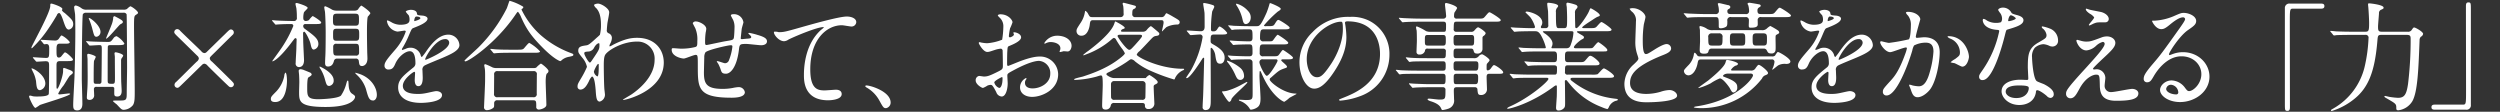 <svg xmlns="http://www.w3.org/2000/svg" width="850" height="38" viewBox="-9.893 -0.26 850 38"><rect x="-9.893" y="-0.26" width="850" height="38" fill="#333333" stroke="none"/><path d="M555.136,381.06c.88,0,1.68,0,1.68-.56a8.347,8.347,0,0,0-2.72-2.24c-.24,0-.32.08-.959,1.04a1.527,1.527,0,0,1-1.52.679c-.64,0-3.84-.239-4.559-.239a.158.158,0,0,0-.161.08.562.562,0,0,0,.2.28l.759.92a.429.429,0,0,0,.36.239c.12,0,.6-.079.68-.079.92,0,.92.92.92,1.639,0,2.76,0,3.08-1.12,3.08-.679,0-3.959-.24-4.279-.24-.12,0-.16.04-.16.08a.675.675,0,0,0,.16.28l.8.919a.427.427,0,0,0,.36.241c.32,0,2.559-.16,3-.16,1.2,0,1.2.48,1.2,1.919,0,.96,0,8.839-.12,9.239-.28.84-2.959.84-4.119.84a8.1,8.1,0,0,1-1.24-.08,8.216,8.216,0,0,0-.96-.24.323.323,0,0,0-.36.32c0,.4,1.52,3.879,2.16,3.879a14.087,14.087,0,0,0,1.52-1c1.6-.6,10.278-3.12,10.278-3.759,0-.16-.4-.16-.52-.16-.24,0-2.6.32-3.08.32-.2,0-.44,0-.44-.32a14.518,14.518,0,0,1,1.8-2.72c.32-.44,1.84-3.079,2.2-3.359.88-.68.96-.76.96-1.04s-.16-.6-1.64-1.08a8.758,8.758,0,0,0-1.32-.48c-.36,0-.36.08-.36,1.16,0,1.48-1.519,5.919-2,5.919-.24,0-.24-.36-.24-.92v-6.879c0-1.2.12-1.6,1.28-1.6h2.2c1.32,0,2.12,0,2.12-.561,0-.319-2.12-2.4-2.68-2.4-.24,0-.32.16-1.239,1.28a1.14,1.14,0,0,1-.84.48c-.84,0-.84-.76-.84-2.6,0-1.119,0-2.119,1-2.119h1.84Zm7.319-11.559a2.6,2.6,0,0,1-1.64-.48,5.122,5.122,0,0,0-1.96-.959.607.607,0,0,0-.559.68c0,.4.32,2.079.32,2.439.08,1.44.08,5.319.08,6.359,0,3-.12,10.039-.28,14.638-.041,1.479-.44,8.158-.44,9.518,0,1.16,0,2.04,1.359,2.04,1.76,0,1.76-1.72,1.76-2.36,0-1.28-.2-7.6-.2-8.159,0-3.119.08-21.356.36-22.156a1.1,1.1,0,0,1,1.12-.519h12.6a1.049,1.049,0,0,1,1.16.519c.08.32.159,16.518.159,18.277,0,1.32-.119,7.079-.119,8.239,0,2.4,0,2.8-2.08,2.8-2.48,0-2.6,0-2.6.24a13.662,13.662,0,0,0,1.279,1.08c1.56,1.68,1.72,1.84,2.44,1.84a4.327,4.327,0,0,0,3.079-1.6c.6-.96.6-2.32.6-4.959,0-3.479-.24-18.877-.24-22,0-3.279.12-3.359.64-3.719.64-.44.72-.48.72-.719,0-.6-2.2-2.2-2.639-2.2a5.955,5.955,0,0,0-1.121.92,2.168,2.168,0,0,1-1.159.239H562.455Zm-8.159-.239c0-.761-3.439-1.84-3.719-1.84-.4,0-.4.2-.4.8-.04,2.439-6.4,13.637-6.4,14.117,0,.12,0,.28.16.28a40.384,40.384,0,0,0,5.919-7.159c.68-1,1.4-2.119,2.56-4.079a1.089,1.089,0,0,1,.72-.76c.559,0,1.119,1.64,1.359,2.32.76,2.24,1.12,3.319,2,3.319a1.793,1.793,0,0,0,1.48-1.8c0-1.279-.56-1.759-2.88-3.839a2.731,2.731,0,0,1-.96-.919c0-.08.165-.361.165-.44Zm16.837,26.475a.778.778,0,0,1,.8.36v1.64c0,.8,0,1.28,1.039,1.28,1.48,0,1.48-1.48,1.48-1.92,0-.52-.16-2.96-.16-3.48-.04-2.119-.04-4.559-.04-6.679a1.736,1.736,0,0,1,.2-.959,2.425,2.425,0,0,0,.52-.84c0-.64-2.32-1.16-2.52-1.16a.383.383,0,0,0-.44.32c0,.2.12,1.04.12,1.24,0,1,.04,6.838.04,6.878,0,2.041,0,2.28-1,2.28-1.479,0-1.479-.16-1.479-1.519,0-3.2,0-7.6.04-10.839,0-.64.16-.8.959-.8h2.52c1.32,0,2.16-.04,2.16-.561a7.494,7.494,0,0,0-2.64-2.479,1.562,1.562,0,0,0-1.08.72c-.8,1.08-.92,1.239-1.879,1.239-.64,0-4.52-.079-5.8-.159-.24,0-1.24-.12-1.48-.12a.1.1,0,0,0-.12.08.331.331,0,0,0,.16.28l.76.919a.556.556,0,0,0,.36.24c.36,0,2.76-.159,3.239-.159.8,0,.8.279.8,1.759,0,.92-.08,10.6-.12,10.838a.726.726,0,0,1-.88.56h-.88c-.879,0-.879-.28-.879-1.44,0-1.079,0-5.559.12-6.359a13.107,13.107,0,0,0,.6-1.319c0-.48-2.2-1.08-2.479-1.08a.383.383,0,0,0-.44.36c0,.2.12,1.28.12,1.48,0,.84.04,4.879.04,5.759,0,.719,0,3.239-.16,5.079-.08,1.2-.12,1.96-.12,2.159,0,.28,0,.84.96.84a1.523,1.523,0,0,0,1.52-1.719c0-.28-.08-1.6-.08-1.88a.769.769,0,0,1,.96-.84h5.158Zm-22.635-1.12c0-2.879-3.92-5.159-4.56-5.159-.12,0-.16.04-.16.12,0,0,.64,1.36.72,1.48a10.974,10.974,0,0,1,.84,2.759c.16,1.96.32,3.04,1.36,3.04a2.317,2.317,0,0,0,1.8-2.24Zm18.756-17.6c0-2.08-3.319-4.719-3.919-4.719-.08,0-.08.12-.08.16,0,0,.2.52.24.6a23.763,23.763,0,0,1,.96,2.879c.64,2.48.719,2.76,1.52,2.76a1.651,1.651,0,0,0,1.279-1.677Zm6.239-4.559c-.08-.04-1.4-.76-1.48-.76a.544.544,0,0,0-.44.6,7.863,7.863,0,0,1-.6,2.44c-.241.719-1.84,4.439-1.84,4.519a.086.086,0,0,0,.08.08c.6,0,4.319-4.6,4.8-4.88.6-.319.84-.439.84-.8,0-.4-.44-.676-1.36-1.2Zm39.08,4.879a1,1,0,0,0-.959-1.12c-.4,0-.6.16-2.04,1.6-2.08,2-5.4,5.279-6.239,6.079a1.119,1.119,0,0,1-.76.36,1.579,1.579,0,0,1-1.08-.68c-1.12-1.12-6.2-5.919-7.159-6.919a1.35,1.35,0,0,0-.959-.559,1.031,1.031,0,0,0-1.04,1.039c0,.36.2.6,1.919,2.24,1.64,1.6,4.28,4.2,5.92,5.8a1.382,1.382,0,0,1,.519.92,1.646,1.646,0,0,1-.679,1.04c-1.16,1.079-6.039,6-7.079,6.958a1.232,1.232,0,0,0-.52.96.988.988,0,0,0,1,1c.36,0,.52-.16,1.959-1.56,2.16-2.08,5.4-5.279,6.4-6.239a1.191,1.191,0,0,1,.8-.4,1.66,1.66,0,0,1,1.08.68c2.4,2.4,6.279,6.159,7.239,7.039a1.056,1.056,0,0,0,.76.28,1,1,0,0,0,.959-1c0-.32-.159-.56-1.679-2.04-.92-.919-4.959-4.879-5.8-5.678a1.549,1.549,0,0,1-.72-1.08c0-.4.16-.52,1.879-2.2,1.96-1.96,4.48-4.439,5.959-5.879a1.083,1.083,0,0,0,.32-.638Zm41.321,8.8a.952.952,0,0,1,1.2.88c.12,1.079.2,1.639,1.12,1.639.48,0,1.8-.44,1.8-2.559,0-.4-.08-2.08-.08-2.44-.04-2.2-.08-4.439-.08-6.639,0-.88,0-4.679.32-5.2a6.6,6.6,0,0,0,.84-1.08c0-.6-2.88-2.639-3.12-2.639a5.038,5.038,0,0,0-1.08,1.319,1.6,1.6,0,0,1-1.16.4h-6.118a3.194,3.194,0,0,1-1.52-.32,15.307,15.307,0,0,0-2.28-1.159.353.353,0,0,0-.4.4c0,.239.2,1.279.24,1.479.16,1.72.24,5.32.24,7.079,0,.32,0,6.2-.12,8.079-.04.6-.08,1.76-.08,2.24,0,.8.24,1.2,1,1.2,1.52,0,1.84-1.319,2.04-2a1,1,0,0,1,1.119-.679h6.12Zm.04-10.159c1.239,0,1.279.44,1.279,2.04s-.04,2.04-1.279,2.04h-6.359c-1.24,0-1.24-.44-1.24-2.04s0-2.04,1.24-2.04Zm-.08-5.119c1.279,0,1.279.56,1.279,2.04s0,2.039-1.279,2.039h-6.239c-1.32,0-1.32-.559-1.32-2.039s0-2.04,1.32-2.04Zm.12,10.239c1.2,0,1.2.319,1.2,2.959a.96.96,0,0,1-1.2,1.04h-6.4c-1.2,0-1.2-.32-1.2-3a.951.951,0,0,1,1.2-1h6.4Zm-13.838-6.719c1.36,0,2.159,0,2.159-.52s-2.719-2.2-2.919-2.2a6.793,6.793,0,0,0-1.24,1.36,2.09,2.09,0,0,1-1.12.32.828.828,0,0,1-.8-.8,6.458,6.458,0,0,1,.2-2.08c.08-.319,1.279-1.279,1.279-1.56,0-.679-3.559-1.679-3.679-1.679-.16,0-.48.04-.48.28s.28,1.28.32,1.519a24.567,24.567,0,0,1,.16,3.12,1,1,0,0,1-1.2,1.2c-1.52,0-4.119-.08-5.639-.16-.24,0-1.24-.12-1.44-.12-.08,0-.16,0-.16.08a.378.378,0,0,0,.16.28l.8.92a.431.431,0,0,0,.32.24c.16,0,.76-.081.88-.081.24,0,1.679-.119,4.479-.119a.623.623,0,0,1,.6.64,40.06,40.06,0,0,1-4.439,8.118c-.4.6-2.72,3.759-2.72,3.84,0,.04,0,.08.04.08.08,0,1.84-.121,6.879-6.879.68-.88.76-1,.96-1a.4.4,0,0,1,.4.36c0,.439-.08,2.439-.08,2.839,0,.84-.24,4.479-.24,5.24a1.169,1.169,0,0,0,1.08,1.4c1.76,0,1.76-2,1.76-2.359,0-.4-.281-5.639-.281-6.719,0-.36-.04-2.04-.04-2.4a.482.482,0,0,1,.4-.56c.36,0,1.84,2.68,2.16,4.24.24,1.159.48,1.839,1.08,1.839a1.909,1.909,0,0,0,1.559-1.879c0-1.76-1.279-2.72-4.639-5.2a1.154,1.154,0,0,1-.52-.919.692.692,0,0,1,.8-.68h3.16Zm-3.719,15.637a3.637,3.637,0,0,0-1.121-.28.582.582,0,0,0-.639.72c0,.2.12,1.08.12,1.28.04.8.079,1.6.079,2.359,0,.48-.079,2.84-.079,3.36,0,3.239,0,5.119,9.038,5.119,9.319,0,10-3,10-3.439,0-.361-.239-.56-1.079-1.12-.96-.68-1.08-2.24-1.12-2.96-.08-1.28-.08-1.44-.28-1.44-.24,0-.32.361-.48.92a13.33,13.33,0,0,1-1.84,4.16c-1,1-6.279,1.24-7.759,1.24-3.719,0-3.719-1.121-3.719-3.92,0-.72,0-3.24.4-3.479.76-.48,1.12-.72,1.12-1a.854.854,0,0,0-.6-.68c-.042-.038-1.842-.756-2.041-.838Zm-5.76,3.56c0-.52-.08-2.68-.559-2.68a2.046,2.046,0,0,0-.361,1.12,10.684,10.684,0,0,1-2.759,5.319c-1.64,1.64-1.8,1.839-1.8,2.559,0,.88.88,1,1.48,1,3.842.006,4-6.317,4-7.316Zm30.555,4.879c0-2.4-1.839-5.479-5.359-6.919a17.494,17.494,0,0,0-1.919-.6c-.04,0-.08,0-.08.12a5.606,5.606,0,0,0,.679.72,11.217,11.217,0,0,1,2.96,4.639c.8,2.959,1.12,3.959,2.48,3.959.559,0,1.239-.638,1.239-1.917ZM646.535,393.5c0-2.68-4.68-4.68-4.72-4.68a.135.135,0,0,0-.08.12.966.966,0,0,0,.241.6,12.627,12.627,0,0,1,1.519,3.4c.56,2,.68,2.479,1.56,2.479a1.77,1.77,0,0,0,1.48-1.919Zm18.8-3.68c1.28,0,1.72-.96,2.16-1.96,1.04-2.4,3.4-4.239,4.919-4.239,1.6,0,1.919,2.24,1.919,4.039a1.7,1.7,0,0,1-.6,1.4c-3.76,3.04-5.279,4.319-5.279,6.879,0,3.16,2.679,5.239,7.758,5.239.96,0,7.159-.16,7.159-2.639,0-.96-1.12-1.36-1.959-1.36-.52,0-3.08.64-3.64.719a12.308,12.308,0,0,1-2.56.241c-1.159,0-5.159,0-5.159-2.76,0-2.279,3.56-4.759,3.88-4.759.28,0,.28.32.28.48,0,.04-.12,1.96-.12,2.36,0,.719.159,2.039,1.239,2.039,1.48,0,1.48-2.28,1.48-2.919,0-.36-.08-2.04-.08-2.4a1.58,1.58,0,0,1,.68-1.68c.72-.439,5.239-2.239,6.239-2.679,2.48-1.08,5.639-2.4,5.639-4.279a3.773,3.773,0,0,0-3.759-3.56c-3.48,0-6.079,3.64-7.4,5.479a18.782,18.782,0,0,1-1.64,2.16,1.167,1.167,0,0,1-.4-.76,3.607,3.607,0,0,0-3.4-2.44,3.738,3.738,0,0,0-1.56.32,7.986,7.986,0,0,1-1.24.44.147.147,0,0,1-.16-.16,1.476,1.476,0,0,1,.28-.64,30.94,30.94,0,0,0,2.16-4.319c.88-2.039.92-2.12,1.52-2.36,1.839-.72,4.759-1.839,4.759-3.159,0-.84-1.52-1.04-1.8-1.04-1.6-.12-1.759-.2-1.8-.72-.08-.88-1.079-1.239-2.039-1.239-.72,0-1.76.319-1.76.639a6.425,6.425,0,0,0,.96,1.16,3.206,3.206,0,0,1,.32,1.4c0,.8,0,1.88-3.279,1.88a6.359,6.359,0,0,1-2.64-.72,8.986,8.986,0,0,0-1.52-.76.221.221,0,0,0-.24.28,4.244,4.244,0,0,0,3.56,3.519c.36,0,2-.32,2.4-.32a.368.368,0,0,1,.44.28,18.386,18.386,0,0,1-3.4,5.959c-2.72,3.16-3.84,4.439-3.84,5.639a1.273,1.273,0,0,0,1.525,1.318Zm8.6-16.717c0-.16.16-1.28.719-1.28.361,0,1.36.08,1.36.6,0,.44-1.919.96-2,.96s-.078-.122-.078-.283Zm10.478,6.4a1.23,1.23,0,0,1,1.4,1.2c0,2.639-7.878,5.839-8,5.839a.18.18,0,0,1-.16-.2c0-.642,3.441-6.842,6.761-6.842Zm17.722,9.838a3.634,3.634,0,0,1-1.639-.24,20.394,20.394,0,0,0-2.4-1.079.363.363,0,0,0-.36.439c0,.16.2,1.08.2,1.24.12.72.08,3.04.08,3.88,0,1.439-.36,8.8-.36,9.038a.938.938,0,0,0,1.04,1.04,3.7,3.7,0,0,0,2.12-.8c.28-.28.28-.4.28-1.48a.993.993,0,0,1,1.2-1.08h12.079c1.039,0,1.039.44,1.039,2.12a.868.868,0,0,0,.88,1.04c.56,0,2.56-.52,2.56-1.6,0-1.12-.24-6.679-.24-7.918,0-.6.04-2.4.44-2.76a1,1,0,0,0,.52-.84c0-.68-2.36-2.52-2.6-2.52a8.089,8.089,0,0,0-1.56,1.36,1.723,1.723,0,0,1-.88.16h-12.4Zm.12,9.918a1.037,1.037,0,0,1-1.2-1.239c0-.92.04-5.4.04-6.4a1.044,1.044,0,0,1,1.239-1.24h12.158a1.009,1.009,0,0,1,1.12,1.24c0,.92-.04,5.4-.04,6.4a1.02,1.02,0,0,1-1.159,1.239H702.256Zm4.08-32.794c-.12.08-.76,2.2-.96,2.6a51.418,51.418,0,0,1-9.758,13.4c-.721.72-4.6,4.16-4.6,4.359a.282.282,0,0,0,.319.241c1.04,0,10.2-6,16.8-15.558.8-1.16.88-1.28,1.08-1.28a6.251,6.251,0,0,1,1.04,1.8c1.72,3.839,3.2,6.239,7.519,10.558,3.719,3.72,5.639,4.4,5.8,4.4a1.027,1.027,0,0,0,.52-.36,5.164,5.164,0,0,1,2.519-1.12c1.24-.28,1.4-.32,1.4-.68,0-.28,0-.28-1.28-.76a32.9,32.9,0,0,1-10.078-6.159,28.185,28.185,0,0,1-6.239-8.4.362.362,0,0,1,.16-.319.653.653,0,0,0,.44-.52.308.308,0,0,0-.08-.2,18.282,18.282,0,0,0-4.6-2.005Zm.88,16.637c-1.88,0-3.56,0-5.52-.12-.239,0-1.479-.16-1.759-.16a.1.1,0,0,0-.12.08.331.331,0,0,0,.16.28l.76.92a.558.558,0,0,0,.36.24c.12,0,.719-.08.84-.08,1.159-.08,2.239-.12,5.079-.12h7.518c1.2,0,2.16,0,2.16-.48a15.217,15.217,0,0,0-3.639-2.879c-.36,0-1.6,1.679-1.92,1.959-.44.36-.92.36-2.36.36Zm32.2-6.759c0-.44.12-1.679.2-2.319.08-.52.6-3.04.6-3.64,0-1.319-2.719-2.959-3.8-2.959-.4,0-1.36.2-1.36.52a2.357,2.357,0,0,0,.76,1.039c.68.76,1.6,2.08,1.6,5.64a13.229,13.229,0,0,1-.36,3.4,13.314,13.314,0,0,1-1.04.96c-2.68,2.479-2.92,2.52-3.6,2.64-1.64.239-2.719.4-2.719,1.759,0,.72.12.88,1.4,2.48a7.012,7.012,0,0,1,1.559,3.079,30.158,30.158,0,0,1-2,3.879c-1,1.68-1.2,2.04-1.2,2.72a.973.973,0,0,0,.959,1.12c1.44,0,2.28-1.64,2.88-2.8a4.967,4.967,0,0,1,1.04-1.639c.96,0,1.2,3.8,1.28,4.639.16,2.439.279,3.879,1.4,3.879a2.441,2.441,0,0,0,1.759-2.319c0-.24-.16-1.56-.2-1.88-.159-2.12-.2-7.2-.2-8.079,0-2.719.24-3.4.76-4,1.52-1.72,6.079-4.119,10.478-4.119a5.783,5.783,0,0,1,6.039,6.2c0,5.959-5.8,10.358-7.8,11.718-.439.32-2.959,1.72-2.959,1.839,0,.08.08.08.16.08.92,0,13.718-3.119,13.718-12.718,0-4.239-2.839-8.4-9.079-8.4-1.959,0-4.119.32-8.078,2.319a8,8,0,0,1-1.16.6.183.183,0,0,1-.16-.2,2.216,2.216,0,0,1,.28-.759,4.393,4.393,0,0,0,.56-1.92,1.7,1.7,0,0,0-1.04-1.56,1,1,0,0,1-.676-1.2Zm-2.679,4.559c.159.04.159.241.159.56,0,1.44,0,1.52-2.479,5.16-.44.639-.56.839-.8.839-.44,0-1.88-2.559-1.88-3.119,0-.52.4-.56,1.68-.64a2.391,2.391,0,0,0,1.72-1.4c.681-1.162,1.364-1.443,1.6-1.4Zm-.28,7.039a.2.2,0,0,1,.2.24c0,1.84,0,4-.48,4a2.2,2.2,0,0,1-1.16-1.56c0-.483,1.121-2.683,1.441-2.683Zm49.4-14.117a3.236,3.236,0,0,0-3.4-2.8c-.2,0-.88.04-.88.44,0,.08.72,1.44.76,1.48a5.891,5.891,0,0,1,.48,2.759c0,.52-.08,2.44-.2,3.24-.16.84-.44.88-2.92,1.28-1.039.16-6.078,1.28-6.359,1.28-.519,0-.519-.32-.519-1.16a22.063,22.063,0,0,1,.2-3.08,8.2,8.2,0,0,0,.2-1.239c0-1.4-2.48-2.52-3.44-2.52a1.116,1.116,0,0,0-1.16.56c0,.16.8,1.56.92,1.879a9.751,9.751,0,0,1,.64,4.2c0,1.48-.04,1.839-.68,2.039a18.733,18.733,0,0,1-5.079.56c-.36,0-2.04-.16-2.439-.16-.36,0-.521.04-.521.56,0,2.2,3.24,2.96,4.12,2.96.6,0,3.36-1.24,4.039-1.24.72,0,.72.4.72,3.759,0,7.6,0,10.8,11.438,10.8.92,0,4.559,0,4.559-1.88a2.082,2.082,0,0,0-2.159-1.72,12.616,12.616,0,0,0-1.92.28,18,18,0,0,1-3.519.32c-5.6,0-6.319-1.88-6.319-5.639,0-.12.08-3.759.12-5.079a3.227,3.227,0,0,1,.359-1.64c.521-.88,7.759-2.479,8.6-2.479.6,0,.6.2.6.52a17.789,17.789,0,0,1-1.159,4.559,1.442,1.442,0,0,1-1.36,1.039c-.36,0-2.16-.719-2.6-.719-.08,0-.2,0-.2.08a4.791,4.791,0,0,0,.52.839,14.528,14.528,0,0,1,.76,1.76c.36,1.16.52,1.6,1.88,1.6,1.439,0,3.6-2.04,4.359-7.959.24-2.079.28-2.159,2.6-2.159.719,0,4.2.44,5,.44s1.959-.281,1.959-1.32c0-.8-.6-1.44-3.119-2.16a21.544,21.544,0,0,0-2.88-.72c-.08,0-.32,0-.32.16a.329.329,0,0,0,.16.24c.72.68.8.76.8,1,0,.44-.36.48-1.24.56-.32,0-1.719.16-1.879.16-.121,0-.44,0-.44-.2,0-.24.04-.52.319-3.2.037-.364.6-2.2.6-2.283ZM796.3,376.98c-.48.56,1.4,3.24,3.4,3.24a2.893,2.893,0,0,0,1.4-.52c1.279-.72,9.6-4.28,11.878-4.28.08,0,.24,0,.24.08a7.1,7.1,0,0,1-.96.84c-5.8,5.16-5.839,13.638-5.839,15.4,0,1.879,0,8.558,8.2,8.558.239,0,4.639,0,4.639-2.119,0-.96-.76-1.48-2-1.48-.32,0-3.2.24-3.8.24-2.36,0-4.879-.44-4.879-7.159,0-10.318,5.678-15,10.758-15,.479,0,2.759.44,3.279.44a1.589,1.589,0,0,0,1.6-1.48c0-1.36-1.8-1.92-3.2-1.92-2.68,0-11.8,2.6-15.358,3.6-5.479,1.56-6.079,1.72-7.8,1.72a4.236,4.236,0,0,0-1.558-.16Zm39.6,24.076c0-3.719-6.8-5.8-8.2-5.8a.363.363,0,0,0-.44.28,1.685,1.685,0,0,0,.56.48,11.31,11.31,0,0,1,4.2,4.279c1.32,2.4,1.48,2.68,2.32,2.68A1.922,1.922,0,0,0,835.9,401.056Zm56.557-22.716a5.117,5.117,0,0,0-4.319,2.519.133.133,0,0,0,.16.161.9.9,0,0,0,.4-.121,3.485,3.485,0,0,1,1.56-.4c1.359,0,3.359.56,3.359,2.159a2.1,2.1,0,0,1-.16.72,2.766,2.766,0,0,0-.12.32.187.187,0,0,0,.2.2c.16,0,1-.24,1.2-.28.2,0,1.12.08,1.36.08.84,0,1.32-1.08,1.32-1.92,0-1.838-1.883-3.438-4.963-3.438Zm-14.677-1.16a.3.3,0,0,0-.16.16c0,.08.2.48.2.56,0,.56-1.12,1-1.4,1a.4.4,0,0,1-.32-.44,21.365,21.365,0,0,1,.4-2.6,16.05,16.05,0,0,0,.84-2.079c0-.76-1.44-2.72-4.12-2.72-.239,0-.879.08-.879.44a4,4,0,0,0,.559.64,3.924,3.924,0,0,1,1.32,3.2,29.776,29.776,0,0,1-.4,4.36,17.46,17.46,0,0,1-5.079,1.2,11.735,11.735,0,0,1-1.84-.2c-.119,0-.6-.16-.719-.16a.283.283,0,0,0-.32.279c0,.281,1.519,3.04,2.879,3.04.6,0,.8-.08,2.84-.76a9.359,9.359,0,0,1,1.839-.36.794.794,0,0,1,.561.88c.04.68.08,4.079.08,5,0,1.12-.241,1.24-2.28,2.24-2.36,1.16-3.08,1.36-4.159,1.36-.241,0-1.4-.2-1.64-.2a1.436,1.436,0,0,0-1.16,1.56c0,1.319,2.039,2.519,2.479,2.519a7.871,7.871,0,0,0,1.52-.8,3.335,3.335,0,0,1,1-.24c.52,0,.72,0,2,2.48a2.083,2.083,0,0,0,1.839,1.48c1.44,0,2.04-2.64,2.04-4.48,0-.4-.12-2.2-.12-2.639,0-.68.24-.8,2.48-2,4.679-2.48,7.158-3,8.278-3a4.144,4.144,0,0,1,3.84,4.4c0,3.2-3.36,4.959-6,4.959-.4,0-2.6,0-2.6-1.92a1.655,1.655,0,0,1,.36-1.08.6.6,0,0,0,.16-.319.214.214,0,0,0-.2-.2,3.564,3.564,0,0,0-2,3.159c0,2.08,1.84,3.24,4.12,3.24,3.279,0,8.838-2.4,8.838-7.679a6.123,6.123,0,0,0-6.159-6.039c-1.04,0-2.839.12-6.8,1.6-.64.239-3.919,1.6-4.039,1.6-.36,0-.36-.48-.36-.72,0-.2,0-3.439.08-4.319.08-1.4.12-1.559.68-1.76.96-.4,4-1.6,4-2.919,0-1.243-1.922-1.8-2.481-1.723Zm-3.96,15.2a1.082,1.082,0,0,1,.121.641c0,1.959-.561,3.079-1.121,3.079a2.66,2.66,0,0,1-1.679-1.88c0-.563,2.559-1.843,2.676-1.843Zm47.278,8.839c.76,0,1.2,0,1.28.8a1.038,1.038,0,0,0,1.16,1.24,1.851,1.851,0,0,0,2.039-1.76c0-.2-.24-4.839-.24-5.759a.7.7,0,0,1,.4-.76c.8-.4.96-.48.96-.88,0-.72-2.679-2.4-2.84-2.4a3.485,3.485,0,0,0-1.2,1.04h-10.88c-.96,0-2.52-.96-2.52-1.28,0-.36.32-.48,1.16-.88a47.849,47.849,0,0,0,5.639-3.24c1.24-.88,1.4-1,1.64-1a2.169,2.169,0,0,1,1.28.72,22.814,22.814,0,0,0,4.4,2.8,64.537,64.537,0,0,0,8.878,3.359c.2,0,.28-.2.4-.559a5.583,5.583,0,0,1,2.56-2.52.7.7,0,0,0,.48-.36c0-.2-.08-.2-.48-.2-7.919,0-15.638-4.039-15.638-4.8a2.576,2.576,0,0,1,.92-1.16c1.08-1.04,2.72-2.839,3.76-3.919.879-.92,1.12-1.16,1.879-1.28.56-.08,1.12-.16,1.12-.76,0-.28-.16-.4-1.4-1.44-1.2-1-1.319-1.119-1.56-1.119a6.128,6.128,0,0,0-1.319,1.279,1.652,1.652,0,0,1-1.48.6h-6.8c-.12,0-.48,0-.48-.28a.882.882,0,0,1,.64-.6c.52-.2.64-.241.64-.44,0-.56-3.079-2.16-3.16-2.16-.159,0-.159.08-.4.76-1.12,3.359-6.879,7.759-8.839,9.238a14.743,14.743,0,0,0-1.72,1.36.172.172,0,0,0,.161.16c.04,0,1.719-.68,1.759-.68a27.441,27.441,0,0,0,7.2-4.279c1-.88,1.12-.96,1.36-.96a.968.968,0,0,1,.72.64,33.059,33.059,0,0,0,1.919,2.919,7.963,7.963,0,0,1,1.04,1.64c0,.52-1.92,1.92-2.64,2.44-4.2,3.079-9.438,4.759-11.6,5.479-.48.159-3,.639-3,.96,0,.119.08.2.28.2a32.323,32.323,0,0,0,7.159-1.079c.2-.04,1.32-.44,1.559-.44.52,0,.721,0,.721,3.239,0,1-.2,5.759-.2,6.879,0,.92.121,1.48,1.24,1.48a1.677,1.677,0,0,0,1.68-1.32,1.037,1.037,0,0,1,1.24-.92H921.1Zm-.56-23.2c.44,0,.84,0,.84.48,0,.4-1.839,2.359-2.319,2.919-1.44,1.56-1.6,1.72-2.04,1.72-.92,0-3.959-4.279-3.959-4.679,0-.44.6-.44.8-.44h6.679Zm.8,15.757a1.083,1.083,0,0,1,1.24.88c0,1.6-.04,4.639-.08,4.76a.959.959,0,0,1-1.16.719H912.06a.991.991,0,0,1-1.2-.76c-.04-.08-.04-4.239-.04-4.6a1.044,1.044,0,0,1,1.24-1h9.278Zm-2.16-21.756a.951.951,0,0,1-1.119-1.08c0-1.359.16-1.48.6-1.719a.853.853,0,0,0,.639-.68c0-.36-.159-.36-1.479-.72-.2-.04-2.56-.68-2.68-.68a.333.333,0,0,0-.36.36,4.832,4.832,0,0,0,.2.72,16.609,16.609,0,0,1,.12,2.479,1.032,1.032,0,0,1-1.079,1.32H904.5c-.84,0-.92-.12-1.44-1.08a2.421,2.421,0,0,0-.92-1.04.19.19,0,0,0-.159.241,9.2,9.2,0,0,1-1.36,3.639c-1.36,2.079-1.52,2.32-1.52,3a1.572,1.572,0,0,0,1.719,1.56c2,0,2.64-2.679,2.76-3.559.16-1.28.2-1.72,1.2-1.72h23c.64,0,.92.08.92.88,0,.44-.56,2.759-.56,2.8,0,.08,0,.12.08.12.04,0,1.24-1.319,1.52-1.48a8.539,8.539,0,0,1,3.639-.839.751.751,0,0,0,.8-.72c0-.64-.2-.76-2.279-1.96a23.87,23.87,0,0,0-2.16-1.16c-.2,0-.2.04-.6.64a1.248,1.248,0,0,1-1.32.68h-8.639Zm29,5.919c1.32,0,2.159,0,2.159-.56a7.336,7.336,0,0,0-2.479-2.159c-.32,0-.4.119-1,1.039a1.329,1.329,0,0,1-1.24.6c-.559,0-.8-.08-.8-.72a41.165,41.165,0,0,1,.4-5.959c.04-.24.721-1.4.721-1.68a.6.6,0,0,0-.48-.559,14.756,14.756,0,0,0-3-.72.239.239,0,0,0-.28.24c0,.559.36,2.279.44,3.159.04.36.04,3.879.04,4.52,0,.559,0,1.679-1.32,1.679-.68,0-3.879-.24-4.6-.24-.12,0-.16.04-.16.12a.687.687,0,0,0,.16.24l.8.92a.483.483,0,0,0,.36.28c.32,0,2.559-.2,3-.2a.878.878,0,0,1,1.08.84,34.763,34.763,0,0,1-3.919,11.238c-.24.4-1.68,2.52-1.68,2.56a.207.207,0,0,0,.2.2c1.08,0,4.279-5,5.359-6.678a.571.571,0,0,1,.4-.28c.12,0,.16.2.16.32,0,.319-.28,11.478-.36,12.838-.04,1-.16,2.6-.16,3.559a.926.926,0,0,0,1.04,1.08c1.72,0,1.72-1.76,1.72-3.36.039-2.439-.04-14.557-.04-17.317,0-.08,0-.48.2-.48.36,0,1.16,1.16,1.36,2.36.32,2.119.48,3.039,1.68,3.039.96,0,1.52-.839,1.52-2,0-1.24-.48-2.64-3.68-4.44-.839-.48-1.079-.6-1.079-1.2,0-1.88,0-2.28,1.28-2.28h2.2Zm6.519,11.278a14.093,14.093,0,0,0-4.279-2.4.157.157,0,0,0-.16.2.344.344,0,0,0,.119.239,18.8,18.8,0,0,1,2.72,4.44c.48,1.04.8,1.679,1.68,1.679a1.279,1.279,0,0,0,1.28-1.479,3.626,3.626,0,0,0-1.357-2.678Zm14.278-7.919c1.36,0,2.12,0,2.12-.559,0-.52-3.4-2.72-3.561-2.72-.359,0-1.4,1.68-1.679,1.959-.32.281-.48.281-2.08.281h-1.04a1.028,1.028,0,0,1-1.24-1.08c0-2.92.32-3,1.4-3h6.519c1.359,0,2.159,0,2.159-.559,0-.52-3.479-2.64-3.76-2.64-.439,0-.519.12-1.359,1.44-.44.68-.72.68-3.12.68a.477.477,0,0,1-.52-.241,39.89,39.89,0,0,1,4.719-4.718c.8-.48,1-.681,1-.96,0-.56-3.4-1.92-3.558-1.92a.355.355,0,0,0-.281.36,26.984,26.984,0,0,1-1,2.959c-2.04,4.52-2.439,4.52-3.359,4.52H957.7c-1.919,0-4.759-.121-5.119-.121-.24-.04-1.479-.159-1.76-.159a.138.138,0,0,0-.159.119.565.565,0,0,0,.2.241l.76.92a.484.484,0,0,0,.361.279,6.081,6.081,0,0,0,.839-.12c.8-.04,2.88-.08,4-.08h1c1.12,0,1.12.52,1.12,2.68,0,.68,0,1.4-1.12,1.4-1.44,0-3.239-.08-4.719-.16-.24,0-1.48-.121-1.8-.121-.08,0-.12,0-.12.081a.378.378,0,0,0,.16.28l.8.919a.43.43,0,0,0,.32.241c.12,0,.72-.081.88-.081,1.04-.08,3.24-.12,4.479-.12,1.12,0,1.12.321,1.12,2.92,0,1.12-.64,1.12-1.36,1.12-1.479,0-3.959-.08-5.439-.16-.2,0-1.24-.12-1.439-.12-.12,0-.16,0-.16.08a.675.675,0,0,0,.16.28l.8.92a.425.425,0,0,0,.359.24c.04,0,.28-.04.32-.04.92-.121,3.8-.161,5.72-.161a1.016,1.016,0,0,1,1.039,1.161c.04.959.04,7.718.04,10.158,0,2.24,0,2.519-2.319,2.519-.321,0-1.84-.12-2.16-.12-.08,0-.2,0-.2.12a.5.5,0,0,0,.44.32,6.388,6.388,0,0,1,3.24,2.6.473.473,0,0,0,.439.36,4.723,4.723,0,0,0,2.04-.72c.959-.6,1.2-1.56,1.2-3.16,0-1.079-.359-6.4-.359-7.638,0-.16.04-1.04.04-1.24,0-.16,0-.36.2-.36.16,0,.16.08.52.88,3.279,7.638,7.359,9.558,7.678,9.558a9.854,9.854,0,0,0,1.72-1.319c.36-.241,2.44-1.28,2.44-1.36,0-.12-.2-.12-.28-.12-3.96,0-8.839-3.92-8.839-4.8a.725.725,0,0,1,.4-.6c2.56-2.28,2.84-2.52,4.4-3.08.96-.32,1.08-.36,1.08-.68,0-.48-1.96-1.839-1.96-2.159,0-.281.361-.321.561-.321h1.279c1.36,0,2.16,0,2.16-.559,0-.48-3.279-2.64-3.4-2.64-.319,0-1.239,1.56-1.52,1.8-.4.36-.6.36-2.279.36h-2.84a1.036,1.036,0,0,1-1.279-1.16c0-2.44,0-2.88,1.24-2.88h6.359Zm-2.04,5.079a.437.437,0,0,1,.519.48c0,.44-2.719,5.12-3.679,5.12-.639,0-2.479-3.72-2.479-4.6a.991.991,0,0,1,1.24-1h4.4ZM950.3,397.057a6.876,6.876,0,0,1-1.48.2c-.16,0-.24.04-.24.2,0,.08,1.92,3.4,2.48,3.4a1.2,1.2,0,0,0,.719-.96c.48-1.12,5.4-5.2,5.4-5.679a.167.167,0,0,0-.159-.16c-.08,0-2,1.04-2.36,1.24A23.638,23.638,0,0,1,950.3,397.057Zm7.159-27.076a8.069,8.069,0,0,0-3.88-2.519c-.16,0-.24.04-.24.16a1.006,1.006,0,0,0,.24.52,14.221,14.221,0,0,1,1.96,4.639c.2.84.4,1.6,1.12,1.6s1.679-.76,1.679-2.28a3.1,3.1,0,0,0-.882-2.12Zm33.76,3.48c10.914,0,11.074,9.518,11.074,11.078,0,9.958-8.675,13.4-12.834,15.038-1,.4-1.079.44-1.079.559a.329.329,0,0,0,.4.281,24.618,24.618,0,0,0,6.639-1.48,14.918,14.918,0,0,0,10.075-14.078,12.539,12.539,0,0,0-6.955-11.638,13.032,13.032,0,0,0-6.439-1.28,16.546,16.546,0,0,0-12.758,5.2,14.087,14.087,0,0,0-4.44,10.2c0,4.88,2.36,9,5,9,1.6,0,3.639-.96,6.838-5.839,3.52-5.319,4.119-9.039,4.119-11.718a30.832,30.832,0,0,0-.4-4.32c0-.159-.08-.319-.08-.439,0-.244.037-.564.837-.564Zm-2.239.12c.519,0,.679.2.679,2.6,0,3.96-1.8,8.4-3.92,11.638-2.759,4.16-3.718,4.64-4.879,4.64-2.439,0-3.479-3.56-3.479-6.159,0-7.56,7.8-12.719,11.6-12.719Zm34.963,0c.8,0,.8.68.8,1.12,0,2.119,0,2.319-.88,2.319h-4.32a4.067,4.067,0,0,1-1.6-.24,17.655,17.655,0,0,0-3.12-1.6c-.24,0-.28.159-.28.36a9.55,9.55,0,0,0,.2,1.039c.08.8.08,3.4.08,3.52,0,.52-.12,3.039-.12,3.6a.891.891,0,0,0,1.04,1.04,1.784,1.784,0,0,0,1.84-1.24.75.75,0,0,1,.96-.76h5.28a.84.84,0,0,1,.84,1.08c0,1.72,0,2.16-.88,2.16h-5.32c-1.88,0-3.52,0-5.48-.12-.28,0-1.48-.16-1.76-.16-.12,0-.16.04-.16.12a.687.687,0,0,0,.16.24l.8.96a.426.426,0,0,0,.36.239c.12,0,.68-.119.84-.119.36-.04,1.52-.08,5.04-.08h5.52c.84,0,.84.639.84,1.519,0,1.12,0,1.64-.88,1.64h-8.68c-1.88,0-3.52-.04-5.48-.12-.24,0-1.48-.16-1.76-.16a.14.14,0,0,0-.16.12.565.565,0,0,0,.2.24l.76.92a.541.541,0,0,0,.4.28c.12,0,.68-.12.8-.12.4-.04,1.56-.08,5.04-.08h8.88c.84,0,.84.64.84,1.24,0,1.839,0,2.279-.96,2.279h-4.08c-1.88,0-3.52-.08-5.48-.16-.28,0-1.52-.12-1.8-.12a.1.1,0,0,0-.12.08.379.379,0,0,0,.16.28l.8.92a.429.429,0,0,0,.32.24c.12,0,.72-.08.88-.08.36-.04,2.2-.12,5.04-.12h4.28a.823.823,0,0,1,.92.96c0,3.12,0,3.239-2.2,3.239-.48,0-2.84-.32-3.36-.32-.08,0-.52,0-.52.2,0,.359.84.639,1.28.759,2.44.8,3.04,1.72,3.32,2.36.2.44.24.56.52.56a9.5,9.5,0,0,0,2-.48,2.849,2.849,0,0,0,1.88-3.159c0-.4-.08-2.36-.08-2.8,0-.76,0-1.32.96-1.32h6.2a.8.8,0,0,1,.87.92c.16,1.28.2,1.72,1.16,1.72a1.918,1.918,0,0,0,2.08-2.04c0-.44-.12-3.319-.12-3.959,0-.52,0-1.2.84-1.2h3.04c1.04,0,1.76,0,1.76-.48,0-.76-2.68-2.48-3.08-2.48-.32,0-.4.16-1.24,1.28a1.452,1.452,0,0,1-.88.52c-.44,0-.44-.36-.44-.6,0-1.4,0-1.559.24-1.8.72-.8.76-.88.76-1.079,0-.52-2.2-2-2.56-2a1.785,1.785,0,0,0-1.2.76,1.976,1.976,0,0,1-1.68.56h-5.91c-.88,0-.88-.56-.88-1.56,0-1.08,0-1.68.88-1.68h5.11a.71.71,0,0,1,.76.52c.24.84.33,1.16,1.36,1.16a1.618,1.618,0,0,0,1.72-1.44v-3.8a.793.793,0,0,1,.36-.76,1.5,1.5,0,0,0,.72-.92c0-.52-2.24-2-2.52-2-.36,0-.6.28-1.23.96a1.309,1.309,0,0,1-1.25.56h-4.99a.82.82,0,0,1-.88-1c.04-2.2.04-2.44,1-2.44h12.83c1.36,0,2.16,0,2.16-.56,0-.52-3.52-2.64-3.76-2.64-.36,0-.48.161-1.6,1.48-.6.68-.76.68-2.56.68h-7.07a.8.8,0,0,1-.88-.92,5.052,5.052,0,0,1,.12-1.12,11.732,11.732,0,0,0,.92-1.52c0-.839-3.36-1.759-3.76-1.759-.16,0-.36.08-.36.52,0,.48.36,3.039.36,3.639a.9.9,0,0,1-.84,1.16h-7.8c-1.88,0-3.52-.08-5.48-.16-.28,0-1.48-.12-1.76-.12-.12,0-.16,0-.16.08a.675.675,0,0,0,.16.28l.8.92a.428.428,0,0,0,.36.24c.12,0,.68-.08.84-.08.76-.04,2-.12,5.04-.12h8.04Zm-5.4,8.118c-1,0-1-.4-1-1.8s0-1.8.96-1.8h5.28c.88,0,.88.6.88,1.76,0,1.24,0,1.839-.88,1.839h-5.24Zm14.88-3.6c.87,0,.87.64.87,1.48,0,1.64,0,2.119-.96,2.119h-5.11c-.92,0-.92-.479-.92-2.159,0-.76,0-1.44.92-1.44Zm-5.24,12.118c-.88,0-.88-.48-.88-1.88,0-.6,0-1.279.88-1.279h6.67c.88,0,.88.679.88,1.279,0,1.4-.16,1.88-.96,1.88h-6.59Zm6.59,1.08c.88,0,.88.64.88,1.32,0,1.879-.16,2.2-1.08,2.2h-6.27c-.96,0-.96-.24-.96-2.4,0-.479,0-1.119.88-1.119h6.55Zm44.96,1.36c1.32,0,2.12,0,2.12-.56,0-.68-3.04-2.64-3.44-2.64-.48,0-1.84,1.84-2.2,2a7.654,7.654,0,0,1-1.96.12h-8.11a.807.807,0,0,1-.96-1c0-1.84,0-2.16,1-2.16h8.75c1.28,0,2,0,2-.64s-2.4-2.6-3.08-2.6c-.44,0-.56.16-1.72,1.52-.56.639-.75.639-2.51.639h-3.32c-1.12,0-1.12-.559-1.12-1.6,0-1.56,0-2.04,1.2-2.04h11.15c1.84,0,2.04,0,2.04-.52,0-.64-2.88-2.639-3.04-2.639-.4,0-1.52,1.56-1.8,1.8-.32.28-.52.28-2.16.28h-3.6c-.27,0-.76,0-.76-.36,0-.52,1.76-2.119,2.68-2.639.57-.28.73-.4.73-.68,0-.4-.16-.48-1.49-1.24-.8-.48-.87-.52-.87-.68,0-.2.28-.2.44-.2h9.15c1.36,0,2.16,0,2.16-.56,0-.4-3-2.559-3.44-2.559-.36,0-1.52,1.52-1.8,1.719-.4.32-.8.36-2.31.36h-1.97c-.16,0-.47-.04-.47-.239,0-.36,3.03-2.28,3.43-2.52a17.658,17.658,0,0,1,1.64-1.04c.84-.32.92-.32.92-.6,0-.76-2.96-2.36-3.04-2.36-.2,0-.24.081-.68,1.121-.64,1.479-3.51,5.638-4.24,5.638-.35,0-.39-.32-.39-.6-.04-2.04-.08-2.24-.08-4.52a1.658,1.658,0,0,1,.44-1.4,1.444,1.444,0,0,0,.44-.72.93.93,0,0,0-.64-.72,16.532,16.532,0,0,0-2.76-.72.456.456,0,0,0-.4.56,6.636,6.636,0,0,0,.12.88c.04.72.12,2.719.12,3.8,0,3.119,0,3.439-1.16,3.439h-1.44c-1.12,0-1.2,0-1.2-5.359a2,2,0,0,1,.36-1.52,1.409,1.409,0,0,0,.4-.639c0-.88-3.24-1.12-3.32-1.12-.24,0-.4,0-.4.48,0,.4.24,2.08.28,2.44.04,1.079.08,3.919.08,4.639a.871.871,0,0,1-.88,1.079h-1.2a.358.358,0,0,1-.44-.32.84.84,0,0,1,.2-.56,2.089,2.089,0,0,0,.28-1c0-2.6-4.32-3.759-5.32-3.759a.371.371,0,0,0-.4.279s1.4,1.36,1.64,1.64a10.53,10.53,0,0,1,1.6,3.239c0,.48-.24.48-.84.48-2.28,0-4.36-.119-5.52-.159-.28,0-1.48-.121-1.76-.121a.1.1,0,0,0-.12.081.376.376,0,0,0,.16.279l.8.92a.429.429,0,0,0,.32.24c.16,0,.72-.08.88-.08.76-.08,3.44-.12,5.04-.12h1c.76,0,1.28.08,2.08,1.4a17.01,17.01,0,0,1,1.64,4.079c0,.32-.24.32-.44.32h-1.48c-2.24,0-4.32-.08-5.48-.119-.28,0-1.52-.161-1.76-.161a.128.128,0,0,0-.12.12.426.426,0,0,0,.16.24l.76.92a.515.515,0,0,0,.36.28c.12,0,.72-.08.84-.08,1.4-.12,4.12-.12,5.08-.12h4.84c1.04,0,1.04.84,1.04,1.68,0,1.479,0,1.959-1.16,1.959h-2.52c-1.8,0-4.36-.08-5.48-.119-.28,0-1.52-.16-1.76-.16a.14.14,0,0,0-.16.12.43.43,0,0,0,.16.239l.8.96a.484.484,0,0,0,.36.24c.12,0,.96-.12,1.08-.12.88-.08,3.32-.08,4.8-.08h2.88c.96,0,1,.48,1,.92,0,1.88,0,2.24-.84,2.24h-7.84c-1.68,0-4.36-.08-5.52-.12-.28,0-1.48-.16-1.76-.16a.128.128,0,0,0-.12.12.433.433,0,0,0,.16.24l.76.92a.516.516,0,0,0,.36.279c.16,0,.96-.119,1.08-.119,1.04-.08,3.52-.08,4.84-.08h5.28c.28,0,.68,0,.68.4,0,.8-6.32,6.359-13.2,9.4a3.669,3.669,0,0,0-.84.52.256.256,0,0,0,.28.2c.64,0,7.6-1.64,15.36-7.359a4.209,4.209,0,0,1,.96-.6c.32,0,.32.36.32.52,0,1.04,0,2.32-.04,3.36-.04.6-.24,3.6-.24,3.679,0,.88.4,1,.88,1a2.5,2.5,0,0,0,1.8-.8c.4-.44.4-.76.4-2.2,0-.839-.04-4.519-.04-5.279,0-.24-.04-1.44-.04-1.6a.424.424,0,0,1,.36-.48c.2,0,.24.081,1.16,1.2a25.866,25.866,0,0,0,10.99,8,11.481,11.481,0,0,0,1.96.68,1.755,1.755,0,0,0,.52-.76,3.825,3.825,0,0,1,2.16-2c.64-.16.84-.2.84-.44s-.12-.24-1.08-.36a28.79,28.79,0,0,1-13.55-5.278c-1.29-.96-1.44-1.041-1.44-1.4,0-.4.44-.4.99-.4h11.68Zm-12.52-15.838c.69,0,.84.12.84.52a13.1,13.1,0,0,1-.76,3.639c-.43,1.32-.67,1.64-1.83,1.64h-4.44c-.16,0-.44,0-.44-.2a.744.744,0,0,1,.08-.319,2.391,2.391,0,0,0,.28-1.04c0-.88-.52-1.96-2.44-3.36a2.965,2.965,0,0,1-.84-.68c0-.2.24-.2.32-.2h9.23Zm18.17,17.877c0,6.279,5.8,6.279,7.64,6.279,2.12,0,10.27-.2,10.27-2.24,0-1-1.27-1.919-2.63-1.919a10.885,10.885,0,0,0-3,.6,17.892,17.892,0,0,1-4.8.72c-3.24,0-5.56-1-5.56-3.72,0-2.6,1.36-5.519,10.88-9.358,1.44-.56,3.08-1.2,3.08-2.4a1.536,1.536,0,0,0-1.52-1.479c-1.16,0-3.68,1.6-4.12,1.879-2.16,1.36-2.4,1.52-2.96,1.52-1.04,0-1.04-3.24-1.04-4.759a37.62,37.62,0,0,1,.36-5.279c.08-.4.56-2.2.56-2.56,0-1.16-2.04-3-4.32-3a2.258,2.258,0,0,0-1.08.2,3.469,3.469,0,0,0,.96,1.119,3.738,3.738,0,0,1,1.2,3.24c0,1.04-.2,5.679-.2,6.6a12.86,12.86,0,0,0,.68,4.679,10.109,10.109,0,0,1,.36,1.24c0,.52-.52,1.04-1.72,2.159a9.068,9.068,0,0,0-3.043,6.483Zm30.04-18.237a3.272,3.272,0,0,1-1.88-.4,5.891,5.891,0,0,0-2.36-1,.278.278,0,0,0-.28.319c0,.161.16.92.16,1.12,0,.52.04,3.12.04,3.72,0,.4-.12,2.439-.12,2.919,0,.68.08,1.32,1.48,1.32,1.28,0,1.4-.36,1.56-1a.988.988,0,0,1,1.12-.72h17.56a1.047,1.047,0,0,1,1.03.48c.48.92.56,1.16,1.68,1.16a1.23,1.23,0,0,0,1.36-1.24c.08-.52,0-3.119,0-3.719,0-1.08,0-1.2.32-1.4.8-.44.92-.48.92-.8a.979.979,0,0,0-.44-.679,24.272,24.272,0,0,0-2.6-1.52,6.752,6.752,0,0,0-1.04.759,2.181,2.181,0,0,1-1.84.68h-16.67Zm7,5.239c-1.16,0-1.16-.519-1.16-2.159,0-1.44,0-2,1.16-2h2.92c1.12,0,1.12.56,1.12,2,0,1.68,0,2.159-1.16,2.159Zm-4.96-4.159a1.111,1.111,0,0,1,1.28,1.36c0,2.359,0,2.8-1.28,2.8h-2.28c-1.28,0-1.28-.44-1.28-2.759a1.133,1.133,0,0,1,1.28-1.4h2.28Zm12.8,4.159c-1.28,0-1.28-.479-1.28-2.4,0-1.12,0-1.76,1.28-1.76h2.31c1.28,0,1.28.6,1.28,1.84,0,1.879,0,2.319-1.28,2.319h-2.31Zm-2.2,9.519c.4,0,1.04,0,1.04.64,0,.919-5.44,8.438-19.24,10.518a2.556,2.556,0,0,0-.88.24c0,.32,2.04.36,2.4.36a26.136,26.136,0,0,0,20.79-10.079,1.92,1.92,0,0,1,1.16-1.119c.64-.24.88-.44.88-.76,0-.72-2.63-2.76-3.11-2.76-.29,0-.36.08-1.08,1.04a1.643,1.643,0,0,1-1.76.88h-6.16c-.16,0-.48,0-.48-.24a3.992,3.992,0,0,1,1.52-1.4,1.14,1.14,0,0,0,.88-.559c0-.721-3.24-1.4-3.68-1.4-.36,0-.36.12-.6.92-.56,1.839-5.2,5.519-5.88,6.079-.44.319-3.36,2.4-3.36,2.479a.156.156,0,0,0,.16.08,21.087,21.087,0,0,0,4.04-1.6,17.02,17.02,0,0,1,3.12-1.68c1.16,0,3.28,3.12,3.32,3.2.68,1.24.84,1.6,1.4,1.6a1.609,1.609,0,0,0,1.2-1.8c0-.84-.08-1.839-3.6-3.2-1.12-.44-1.24-.48-1.24-.6,0-.2.4-.84,1.84-.84h7.32Zm-16.92-5.839a1.2,1.2,0,0,1-.96-.28,4.132,4.132,0,0,0-.84-1,.561.561,0,0,0-.32.44,6.757,6.757,0,0,1-2.08,4.039c-1.2,1.28-1.32,1.44-1.32,1.84a1.584,1.584,0,0,0,1.48,1.4c1.64,0,2.72-2,3.12-3.88.24-1.279.32-1.52,1.28-1.52h23.91a.822.822,0,0,1,1,.84,7.478,7.478,0,0,1-.52,1.96,3.37,3.37,0,0,0-.24.56.128.128,0,0,0,.12.12c.08,0,1.76-1.44,2-1.52a4.687,4.687,0,0,1,2.6-.44c.24,0,1.44,0,1.44-.839,0-1.04-3.8-3.24-4.32-3.24a6.159,6.159,0,0,0-.88,1.24,1.454,1.454,0,0,1-1.12.28h-24.35Zm5.16-13.358c1.16,0,1.16.32,1.16,3,0,.4,0,.8.64.8a3.718,3.718,0,0,0,1.64-.4c.64-.319.64-.759.64-2.079a1.1,1.1,0,0,1,1.36-1.32h4.8a1,1,0,0,1,1.16.8c.04.28-.04,1.679-.04,2,0,.72.16.8.68.8,1.79,0,2.2-.36,2.36-.88.04-.2,0-1.28,0-1.56a1.012,1.012,0,0,1,1.27-1.16h7.88c1.36,0,2.16,0,2.16-.56,0-.48-3.52-2.639-3.76-2.639-.36,0-.48.159-1.6,1.479-.6.68-.76.68-2.56.68h-2.07c-.85,0-1.4,0-1.4-1.2a1.115,1.115,0,0,1,.35-.919c.68-.44.76-.48.76-.72a.543.543,0,0,0-.48-.44c-.15-.04-2.99-.56-3.35-.56a.708.708,0,0,0-.68.32,3.607,3.607,0,0,0,.28.559,8.576,8.576,0,0,1,.28,1.92,1,1,0,0,1-1.24,1.04h-4.76c-.76,0-1.4,0-1.4-1a.728.728,0,0,1,.32-.64,1.039,1.039,0,0,0,.72-.759.863.863,0,0,0-.84-.64c-.68-.16-2.76-.68-2.96-.68-.16,0-.48,0-.48.28,0,.08.16.6.16.68a6.136,6.136,0,0,1,.2,1.559,1.04,1.04,0,0,1-1.24,1.2h-3.32c-1.88,0-3.52-.08-5.48-.16-.28,0-1.48-.12-1.76-.12a.156.156,0,0,0-.16.08.556.556,0,0,0,.2.28l.76.92a.428.428,0,0,0,.36.24c.12,0,.68-.08.84-.08.4-.04,1.52-.12,5.04-.12h3.56Zm29.6,17.8c1.28,0,1.72-.96,2.16-1.96,1.04-2.4,3.4-4.239,4.92-4.239,1.6,0,1.92,2.24,1.92,4.039a1.7,1.7,0,0,1-.6,1.4c-3.76,3.04-5.28,4.319-5.28,6.879,0,3.16,2.68,5.239,7.76,5.239.96,0,7.16-.16,7.16-2.639,0-.96-1.12-1.36-1.96-1.36-.52,0-3.08.64-3.64.719a12.311,12.311,0,0,1-2.56.241c-1.16,0-5.16,0-5.16-2.76,0-2.279,3.56-4.759,3.88-4.759.28,0,.28.32.28.48,0,.04-.12,1.96-.12,2.36,0,.719.16,2.039,1.24,2.039,1.48,0,1.48-2.28,1.48-2.919,0-.36-.08-2.04-.08-2.4a1.58,1.58,0,0,1,.68-1.68c.72-.439,5.23-2.239,6.23-2.679,2.49-1.08,5.64-2.4,5.64-4.279a3.773,3.773,0,0,0-3.76-3.56c-3.47,0-6.07,3.64-7.39,5.479a18.777,18.777,0,0,1-1.64,2.16,1.167,1.167,0,0,1-.4-.76,3.609,3.609,0,0,0-3.4-2.44,3.739,3.739,0,0,0-1.56.32,7.98,7.98,0,0,1-1.24.44.147.147,0,0,1-.16-.16,1.476,1.476,0,0,1,.28-.64,30.948,30.948,0,0,0,2.16-4.319c.88-2.039.92-2.12,1.52-2.36,1.84-.72,4.76-1.839,4.76-3.159,0-.84-1.52-1.04-1.8-1.04-1.6-.12-1.76-.2-1.8-.72-.08-.88-1.08-1.239-2.04-1.239-.72,0-1.76.319-1.76.639a6.431,6.431,0,0,0,.96,1.16,3.207,3.207,0,0,1,.32,1.4c0,.8,0,1.88-3.28,1.88a6.358,6.358,0,0,1-2.64-.72,8.987,8.987,0,0,0-1.52-.76.221.221,0,0,0-.24.28,4.244,4.244,0,0,0,3.56,3.519c.36,0,2-.32,2.4-.32a.368.368,0,0,1,.44.28,18.394,18.394,0,0,1-3.4,5.959c-2.72,3.16-3.84,4.439-3.84,5.639a1.273,1.273,0,0,0,1.517,1.318Zm8.6-16.717c0-.16.16-1.28.72-1.28.36,0,1.36.08,1.36.6,0,.44-1.92.96-2,.96s-.083-.122-.083-.283Zm10.47,6.4a1.239,1.239,0,0,1,1.41,1.2c0,2.639-7.88,5.839-8,5.839a.18.18,0,0,1-.16-.2c0-.642,3.437-6.842,6.747-6.842Zm10.77,4.439c.8,0,4.52-1.6,5.4-1.6a.279.279,0,0,1,.28.32,10.759,10.759,0,0,1-.56,1.88c-2.16,6-3.84,7.838-4.92,9.039-2.4,2.639-2.68,2.959-2.68,3.8a1.176,1.176,0,0,0,1.28,1.28c3.24,0,7.12-9.839,8.72-15.278a5.485,5.485,0,0,1,.6-1.719,8.68,8.68,0,0,1,3.84-.96c1.16,0,2.76.2,2.76,3a31.793,31.793,0,0,1-1.24,6.959c-1.16,4.319-2.64,4.879-3.8,4.879a12.678,12.678,0,0,1-2.04-.28,7.3,7.3,0,0,0-1-.28.189.189,0,0,0-.2.2c0,.08.44,1.12.52,1.32.44,1.28.84,2.759,2.36,2.759,1.36,0,2.96-1.119,4.08-2.439,2.32-2.8,3.44-9.678,3.44-12.838,0-3.679-2.32-5.119-5.32-5.119-.32,0-2.16.2-2.36.2a.363.363,0,0,1-.44-.36c0-.76,1.52-5.839,1.52-5.919,0-1.04-1.56-2.56-4.24-2.56-.16,0-.64.04-.64.321a2.472,2.472,0,0,0,.68.919,5.062,5.062,0,0,1,1,3.4c0,.2-.04,4.24-.72,4.72a66.877,66.877,0,0,1-6.72,1.2c-.44,0-2.52-.56-2.64-.56a.353.353,0,0,0-.36.32c0,.873,1.837,3.393,3.4,3.393Zm26.79,1.64c0-2.04-1.88-7.079-6.99-7.079a.221.221,0,0,0-.28.24,2.5,2.5,0,0,0,.95.6,5.158,5.158,0,0,1,3.25,4.6c0,1.08-.17,1.2-1.64,2.32a7.128,7.128,0,0,0-1.56,1.119,6.77,6.77,0,0,0,1.28.28c.48.12,2.32,1.2,2.71,1.2,1.677,0,2.277-2.8,2.277-3.283Zm10.89-11.838a4.984,4.984,0,0,1-1.76.24,5.927,5.927,0,0,1-3.08-.84,2.394,2.394,0,0,0-1.08-.52c-.24,0-.28.32-.28.48,0,.04,0,2.839,4.72,3.239.6.04.88.08.88.44a35.777,35.777,0,0,1-5.52,13.038c-1.2,1.72-1.32,1.92-1.32,2.48a1.069,1.069,0,0,0,1.24,1.119c3.68,0,7.12-13.517,7.6-15.517.36-1.4.4-1.52.76-1.64,3.24-.96,5.48-1.679,5.48-3.2,0-1.12-1.52-1.56-2.28-1.76-1.2-.32-1.6-.48-1.8-.759a3.252,3.252,0,0,0-2.88-1.76c-.8,0-1.64.36-1.64.84a7.91,7.91,0,0,0,.76,1.119,3.266,3.266,0,0,1,.56,1.76,1.894,1.894,0,0,1-.363,1.238Zm2.52-.36a.429.429,0,0,1-.08-.24c0-.12.28-1.76.96-1.76a3.445,3.445,0,0,1,1.64,1c0,.6-2.4,1.116-2.523,1Zm9.6,23.516c.56-.24,2.4,1,3.48,1.959a1.743,1.743,0,0,0,1.24.641,1.19,1.19,0,0,0,1.08-1.4c0-1.48-2.32-2.76-3.16-3.2-.36-.2-2.24-.84-2.6-1.12-1.2-.839-1.6-7.038-1.6-8.038a4.509,4.509,0,0,1,.96-3.32,4.787,4.787,0,0,1,2.92-1.2,6.016,6.016,0,0,1,2.16.639,2.752,2.752,0,0,0,.92.161,1.9,1.9,0,0,0,1.88-2.08,4.293,4.293,0,0,0-2.92-4.08,12.8,12.8,0,0,0-2.36-.679.24.24,0,0,0-.28.2,1.182,1.182,0,0,0,.52.641,3.505,3.505,0,0,1,1.12,2.039c0,1.04-.28,1.16-2.76,2.6-3.36,1.919-3.6,4.039-3.6,8.438,0,.56.16,3.24.16,3.84,0,.4-.2.439-.56.439-.28,0-1.76-.08-2.08-.08-3.6,0-6.44,1.36-6.44,3.96,0,2,2.24,4.639,6.04,4.639,2.08,0,5.12-.88,5.64-4.359a.8.8,0,0,1,.237-.64Zm-2.72-1.04c.24.64-.32,3.68-4.2,3.68-2.4,0-3.6-1.2-3.6-2.16,0-2.12,3.6-2.12,4.52-2.12s3.077,0,3.277.6Zm19.6-26.715a.183.183,0,0,0-.16.2c0,.2.12.68,1.36,1.52a4.231,4.231,0,0,1,1.48,1.24c0,.48-1.8,2.28-1.8,2.56a.182.182,0,0,0,.16.2c.24,0,1.36-.639,1.64-.719.96-.36,1.04-.36,3.84-.36a1.12,1.12,0,0,0,1.12-1.12c0-1.08-1.2-2-2.52-2.36-.52-.12-3.32-.639-3.92-.8-.2-.045-1.083-.364-1.2-.364Zm0,11.2a6.456,6.456,0,0,1-1.96-.32c-.08,0-1-.28-1.12-.28a.283.283,0,0,0-.28.32c0,.4,1.12,3.279,3.44,3.279a5.609,5.609,0,0,0,3.24-1.56,5.5,5.5,0,0,1,2.24-1.32.613.613,0,0,1,.68.681c0,1.159-3.12,4.559-6.56,8.358-6.56,7.159-6.56,7.6-6.56,8.679a1.472,1.472,0,0,0,1.44,1.439c1.36,0,2-1.2,3.12-3.239,2.2-4.079,4.84-4.8,5.64-4.8,1.2,0,1.2.36,1.28,3.6.04,2.76.72,5.279,5.48,5.279,4.32,0,7.63-.36,7.63-2.519,0-.92-1.03-1.52-2.11-1.52-1,0-5.92,1.08-7.04,1.08a2.1,2.1,0,0,1-2.32-2.24c0-.4.24-2.2.24-2.6a3.018,3.018,0,0,0-2.92-2.92c-.12,0-.8.08-.88.08a.343.343,0,0,1-.4-.24c0-.32,2.52-2.64,2.96-3.079,3.12-2.88,4.64-4.28,4.64-5.719,0-1.2-1.24-2.2-2.84-2.2a5.1,5.1,0,0,0-1.68.28c-3.6,1.356-4,1.476-5.363,1.476Zm34.96,16.837c-.56,0-.8-.36-1.36-1.08a5.9,5.9,0,0,0-4.56-2.559c-2.28,0-3.96,1.8-3.96,3.239,0,2,2.84,4.119,6.8,4.119,5.08,0,10-3.559,10-8.638,0-4.52-3.88-8.319-9-8.319a9.675,9.675,0,0,0-3.52.64c-.24.08-.76.28-1,.36a.3.3,0,0,1-.24-.28c0-.68,3.52-6.159,6.4-8.2,1.92-1.319,2.84-1.96,2.84-3.119,0-1.76-2.6-2.76-4.2-2.76-.88,0-1.16.12-3.64,1.2a19.4,19.4,0,0,1-6.2,1.44c-.84,0-.96,0-.96.12,0,.2,1.24,2.76,3.12,2.76.68,0,1.24-.121,2.84-1.44.68-.56,3.04-2.56,4.52-2.56a.665.665,0,0,1,.76.56c0,.44-.56,1.28-1.88,3.159-6.04,8.479-6.44,9-9.04,12.038-2.84,3.32-3.16,4.2-3.16,5.2a1.1,1.1,0,0,0,1.16,1.119c1.08,0,1.48-.76,2.28-2.119.72-1.24,4.12-6.719,9.4-6.719,4,0,6.76,2.8,6.76,6.079,0,3.315-2.8,5.755-4.163,5.755Zm-3.68.4a.662.662,0,0,1-.68.72c-1.72,0-3.44-.84-3.44-1.88a1.635,1.635,0,0,1,1.68-1.4,2.721,2.721,0,0,1,2.437,2.555Zm37.96-30.155a1.5,1.5,0,0,0-1.72,1.64v32.194c0,2.36,0,2.64.88,2.64.64,0,.84-.36.84-1.28,0-4.079-.04-23.956-.04-28.435,0-4.8,0-5.039,1.08-5.039h9.56c.79,0,1.12-.28,1.12-.88s-.36-.84-1.12-.84h-10.6Zm39.76,10.638c1.28,0,1.28.56,1.28,1.52a123.478,123.478,0,0,1-.88,15.117c-.52,3.56-1.2,4.76-3.4,4.76a24.894,24.894,0,0,1-2.92-.32c-.24-.04-1.36-.321-1.48-.321a.224.224,0,0,0-.24.2c0,.159.08.239,1,.759,2.76,1.6,3.04,1.76,3.04,3,0,.6,0,.92.72.92a6.481,6.481,0,0,0,4.76-3.12c1.84-3.279,2.08-11.518,2.44-20.716a1.541,1.541,0,0,1,.48-1.2,1.264,1.264,0,0,0,.72-.96c0-.68-2.56-2.159-3.04-2.159-.24,0-.36.12-.84.839a1.423,1.423,0,0,1-1.44.6h-8.76c-1.2,0-1.24-.52-1.24-1.8,0-.64.28-3.72.32-4.4a1.23,1.23,0,0,1,.64-1.239c.84-.36.92-.4.92-.76,0-.96-4.48-1.44-4.88-1.44-.32,0-.4.04-.4.4,0,.2.12,1.12.12,1.32.04.439.24,3.479.24,5,0,2.519-.12,2.919-1.28,2.919h-4.56c-1.88,0-3.52-.04-5.48-.12-.24-.04-1.48-.16-1.76-.16a.106.106,0,0,0-.12.12.336.336,0,0,0,.16.24l.76.92a.56.56,0,0,0,.36.28,6.077,6.077,0,0,0,.84-.12c.4,0,1.56-.08,5.04-.08h4.72a.948.948,0,0,1,1.12,1.12,51.989,51.989,0,0,1-1.32,9.718,22.29,22.29,0,0,1-10.52,14.118c-.84.48-.92.52-.92.68a.244.244,0,0,0,.28.24,22.8,22.8,0,0,0,7.32-3.84c5.2-4,7.28-9.678,8.16-19.836.16-1.92.16-2.2,1.4-2.2h8.64ZM1371.5,403.5a1.473,1.473,0,0,0,1.68-1.64v-32.2c0-2.36,0-2.64-.84-2.64-.64,0-.84.36-.84,1.28,0,4.079.04,23.956.04,28.435,0,4.8,0,5.039-1.08,5.039h-9.56c-.8,0-1.12.28-1.12.88s.36.84,1.12.84h10.6Z" transform="translate(-542.978 -366.462)" fill="#fff" fill-rule="evenodd"/></svg>